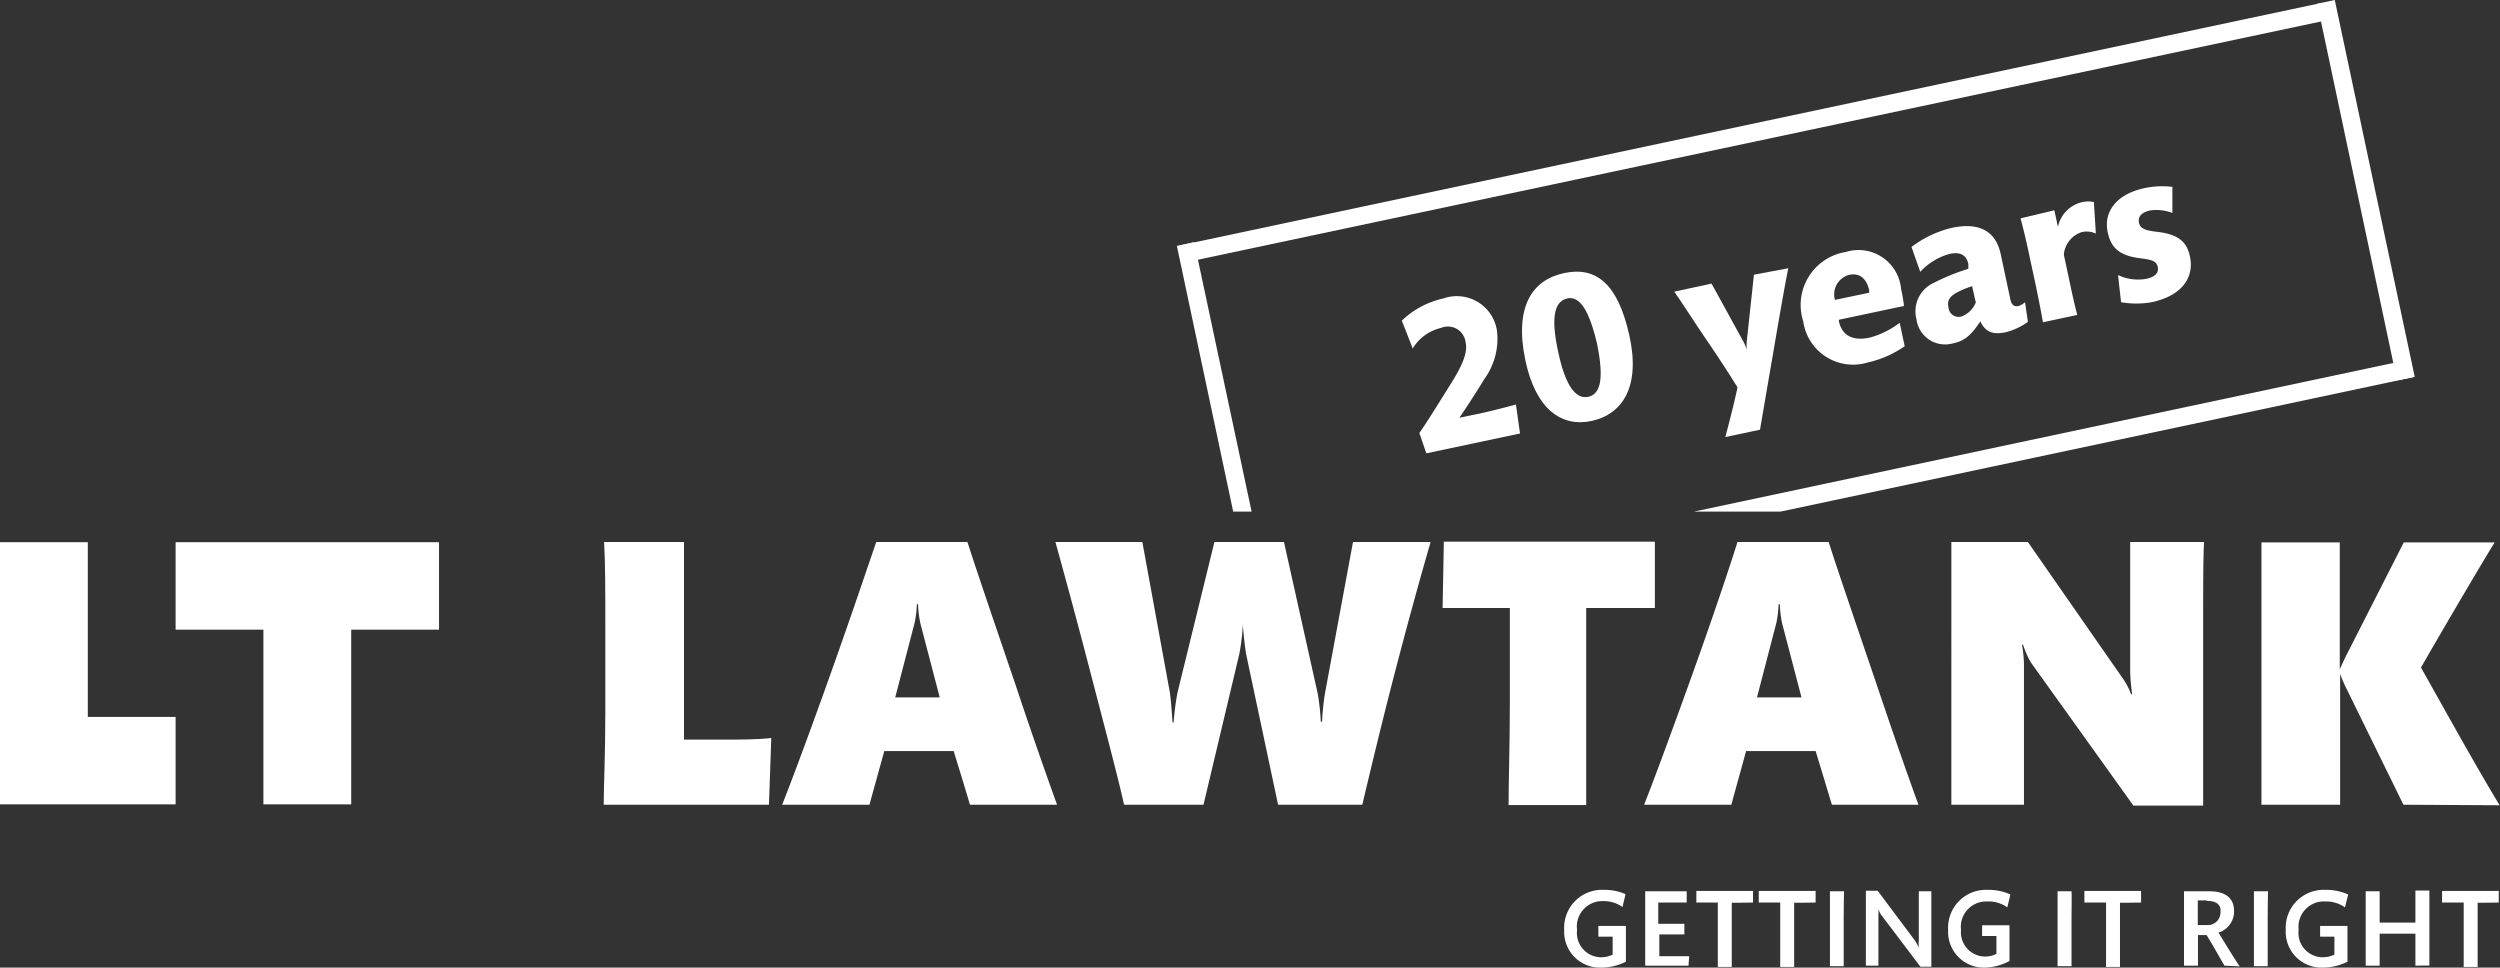 <svg xmlns="http://www.w3.org/2000/svg" viewBox="0 0 139.8 54.11"><rect x="0" y="0" width="139.8" height="54.11" fill="#333333" stroke="none"/><defs><style>.cls-1{fill:#fff;}</style></defs><g id="Ebene_2" data-name="Ebene 2"><g id="Basisebene_20-Jahre" data-name="Basisebene 20-Jahre"><polygon class="cls-1" points="69.99 28.61 68.96 28.61 65.81 13.75 66.78 13.54 69.99 28.61"/><polygon class="cls-1" points="135.03 21.07 134.04 21.27 129.58 0.21 130.56 0 135.03 21.07"/><polygon class="cls-1" points="129.88 0.15 130.08 1.14 66.34 14.66 66.14 13.69 129.88 0.15"/><polygon class="cls-1" points="134.8 20.09 135 21.08 99.56 28.61 94.72 28.61 134.8 20.09"/></g><g id="Basisebene"><path class="cls-1" d="M134.4,45l-3.13-6.38a8.87,8.87,0,0,1-.41-.93V45h-4.4c0-.91,0-2.69,0-5.2v-4c0-2.69,0-4.53,0-5.47h4.38v7.1c.11-.24.28-.63.41-.87l3.17-6.23h5.08c-.91,1.48-3.06,5.15-4.12,7,1,1.76,3,5.4,4.4,7.7Z"/><path class="cls-1" d="M123.2,35.3v4.3c0,2.54,0,4.47,0,5.45H119.3l-5.73-8a4.93,4.93,0,0,1-.44-1h-.06a7.32,7.32,0,0,1,.11,1.08V45h-4.06c0-.86,0-3.29,0-5.31V35.37c0-2.06,0-4,0-5.06h4.28L118.75,38a4,4,0,0,1,.42.82h.06a11.82,11.82,0,0,1-.11-1.21V30.31h4.13C123.2,31.27,123.2,32.74,123.2,35.3Z"/><path class="cls-1" d="M102.44,45c-.24-.78-.52-1.73-.91-3H97.64c-.32,1.19-.65,2.34-.82,3H91.94c.52-1.32,1.45-3.82,2.71-7.33s2.15-6.21,2.51-7.36h5.1c.39,1.24,1.41,4.23,2.63,7.81,1.13,3.37,2,5.82,2.39,6.88ZM99.66,34.87a5.79,5.79,0,0,1-.13-1.08h-.07a6,6,0,0,1-.13,1.06L98.25,39h2.49Z"/><path class="cls-1" d="M90.18,34H88.7v5.53c0,2,0,4.19,0,5.49H84.36c0-1.19.07-3.64.07-5.51V34H83.06c-.93,0-1.73,0-2.39,0l.07-3.71h11.8l0,3.71C91.87,34,91.05,34,90.18,34Z"/><path class="cls-1" d="M78.07,37.34c-.85,3.26-1.52,6.1-1.89,7.66H71.47l-1.78-8.39c-.08-.44-.17-1.33-.19-1.7h0a11.71,11.71,0,0,1-.2,1.67l-2,8.42H62.86c-.41-1.8-1-4-2-7.85-.89-3.41-1.5-5.6-1.84-6.84h4.86l1.54,8.42c.06.39.13,1.41.15,1.67h.06a14.28,14.28,0,0,1,.22-1.69l2.06-8.4H71.8l1.89,8.49a13.29,13.29,0,0,1,.17,1.56h.07a14.59,14.59,0,0,1,.17-1.63l1.56-8.42H80C79.57,31.79,78.92,34.09,78.07,37.34Z"/><path class="cls-1" d="M54.24,45c-.23-.78-.52-1.73-.91-3H49.45c-.33,1.19-.65,2.34-.83,3H43.74c.52-1.32,1.46-3.82,2.71-7.33S48.6,31.46,49,30.31h5.1c.39,1.24,1.41,4.23,2.63,7.81,1.12,3.37,2,5.82,2.38,6.88ZM51.47,34.87a5.79,5.79,0,0,1-.13-1.08h-.07a6,6,0,0,1-.13,1.06L50.06,39h2.49Z"/><path class="cls-1" d="M43,45H33.76c0-1,.09-2.84.09-5.18v-4.1c0-2.85,0-4.26-.07-5.41h4.47c0,1.44,0,2.82,0,4.37v6.68h2.1c1,0,2,0,2.78-.09Z"/><polygon class="cls-1" points="4.91 40.09 4.91 30.32 0 30.32 0 44.98 9.82 44.98 9.82 40.09 4.91 40.09 4.91 40.09"/><polygon class="cls-1" points="9.82 30.32 9.82 35.21 14.73 35.21 14.73 44.98 19.64 44.98 19.64 35.21 24.55 35.21 24.55 30.32 9.82 30.32"/></g><g id="EN"><path class="cls-1" d="M89.47,54.11a2,2,0,0,1-2-2.11,2.12,2.12,0,0,1,2.2-2.24A2.94,2.94,0,0,1,90.9,50l-.17.72a1.82,1.82,0,0,0-1.12-.33A1.42,1.42,0,0,0,88.19,52a1.36,1.36,0,0,0,1.35,1.53,1.41,1.41,0,0,0,.64-.15v-1h-.8v-.6h1.54v2A3.16,3.16,0,0,1,89.47,54.11Z"/><path class="cls-1" d="M94.42,54H92c0-.3,0-.78,0-1.55V51.33c0-.81,0-1.24,0-1.49h2.32v.63c-.23,0-.47,0-1,0h-.59v1.19h.62c.29,0,.54,0,.84,0l0,.59H92.79v1.22h.67c.49,0,.74,0,1,0Z"/><path class="cls-1" d="M97.3,50.48h-.46v2c0,.64,0,1.23,0,1.59h-.78c0-.34,0-1,0-1.6v-2h-1.2v-.65h3.17v.65Z"/><path class="cls-1" d="M100.79,50.48h-.46v2c0,.64,0,1.23,0,1.59h-.78c0-.34,0-1,0-1.6v-2h-1.2v-.65h3.18v.65Z"/><path class="cls-1" d="M103.1,51.34v1.1c0,.91,0,1.28,0,1.59h-.77c0-.29,0-.72,0-1.58V51.34c0-.83,0-1.22,0-1.5h.79C103.11,50.12,103.1,50.51,103.1,51.34Z"/><path class="cls-1" d="M108,51.32v1.12c0,.76,0,1.35,0,1.62h-.61l-2.21-2.92a1.42,1.42,0,0,1-.14-.33h0a1.72,1.72,0,0,1,0,.36V54h-.7c0-.29,0-.93,0-1.56V51.34c0-.67,0-1.23,0-1.53H105l2.1,2.81a1.66,1.66,0,0,1,.2.4h0a2.37,2.37,0,0,1,0-.43V49.84H108C108,50.13,108,50.57,108,51.32Z"/><path class="cls-1" d="M110.94,54.11a2,2,0,0,1-2-2.11,2.12,2.12,0,0,1,2.2-2.24,2.94,2.94,0,0,1,1.28.26l-.17.72a1.82,1.82,0,0,0-1.12-.33A1.42,1.42,0,0,0,109.66,52,1.36,1.36,0,0,0,111,53.49a1.41,1.41,0,0,0,.64-.15v-1h-.8v-.6h1.53v2A3.09,3.09,0,0,1,110.94,54.11Z"/><path class="cls-1" d="M115.84,51.34v1.1c0,.91,0,1.28,0,1.59h-.78c0-.29,0-.72,0-1.58V51.34c0-.83,0-1.22,0-1.5h.78C115.86,50.12,115.84,50.51,115.84,51.34Z"/><path class="cls-1" d="M119,50.48h-.45v2c0,.64,0,1.23,0,1.59h-.78c0-.34,0-1,0-1.6v-2h-1.21l0-.65h3.17v.65Z"/><path class="cls-1" d="M124.39,54c-.25-.43-.76-1.34-1-1.71h-.48c0,.82,0,1.35,0,1.71h-.78c0-.37,0-.71,0-1.43V51.33c0-.74,0-1.14,0-1.49h1.41c1,0,1.39.46,1.39,1.11a1.24,1.24,0,0,1-.87,1.2c.31.52.88,1.44,1.18,1.89Zm-1-3.65h-.49v1.38c.13,0,.41,0,.52,0a.71.71,0,0,0,.75-.72C124.21,50.64,124,50.38,123.43,50.38Z"/><path class="cls-1" d="M126.81,51.34v1.1c0,.91,0,1.28,0,1.59h-.77c0-.29,0-.72,0-1.58V51.34c0-.83,0-1.22,0-1.5h.79C126.82,50.12,126.81,50.51,126.81,51.34Z"/><path class="cls-1" d="M129.82,54.11a2,2,0,0,1-2-2.11,2.12,2.12,0,0,1,2.2-2.24,3,3,0,0,1,1.29.26l-.18.72a1.81,1.81,0,0,0-1.11-.33A1.42,1.42,0,0,0,128.54,52a1.36,1.36,0,0,0,1.35,1.53,1.45,1.45,0,0,0,.65-.15v-1h-.8v-.6h1.53v2A3.13,3.13,0,0,1,129.82,54.11Z"/><path class="cls-1" d="M135.07,54c0-.26,0-.6,0-1.2v-.59h-2v.55c0,.64,0,1,0,1.24h-.78c0-.29,0-.57,0-1.42V51.2c0-.85,0-1.08,0-1.36h.78c0,.21,0,.58,0,1.14v.61h2V51c0-.68,0-1,0-1.2h.78c0,.25,0,.54,0,1.43v1.38c0,.78,0,1.1,0,1.38Z"/><path class="cls-1" d="M139,50.48h-.45v2c0,.64,0,1.23,0,1.59h-.78c0-.34,0-1,0-1.6v-2h-1.21l0-.65h3.17v.65Z"/><g id="_20_Jahre" data-name="20 Jahre"><path class="cls-1" d="M85,24.24l-5.24,1.11-.39-1.14c.44-.61,1.13-1.75,1.78-2.78.79-1.26.9-1.84.81-2.26a1,1,0,0,0-1.39-.83A2.5,2.5,0,0,0,79,19.49l-.61-1.56a4.87,4.87,0,0,1,2.32-1.24,2.27,2.27,0,0,1,3,1.8A3.81,3.81,0,0,1,83,21.2c-.28.47-.91,1.46-1.39,2.16l1.16-.24c.77-.17,1.61-.39,2-.5Z"/><path class="cls-1" d="M89,23.54c-1.69.36-3.12-.66-3.7-3.38-.63-3,.37-4.51,2.17-4.89s3,.61,3.64,3.47S90.75,23.16,89,23.54Zm-1.35-6.85c-.63.13-1,.84-.5,3.06.41,1.9,1,2.58,1.66,2.44s.92-.92.49-3C88.78,17,88.2,16.56,87.61,16.69Z"/><path class="cls-1" d="M99.15,19.78c-.32,1.84-.58,3.37-.73,4.25l-1.94.41c.2-.75.5-1.9.68-2.78-.39-.63-1-1.59-1.92-2.93-.67-1-1.31-2-1.62-2.42l2.09-.45,1.79,3.26a3,3,0,0,1,.18.43h0a2.43,2.43,0,0,1,0-.47l.4-3.72L100,15C99.83,15.83,99.44,18.05,99.15,19.78Z"/><path class="cls-1" d="M106.47,17.11l-3.64.77s0,.05,0,.08c.2.93.94,1.09,1.72.92a4.8,4.8,0,0,0,1.68-.83l.28,1.31a5.83,5.83,0,0,1-2.07.91,2.81,2.81,0,0,1-3.6-2.29,3,3,0,0,1,2.38-3.89,2.39,2.39,0,0,1,3.09,2.08A7.62,7.62,0,0,1,106.47,17.11Zm-3.07-1.74a1.13,1.13,0,0,0-.79,1.4l1.91-.4a1,1,0,0,0,0-.17C104.36,15.57,104,15.25,103.4,15.37Z"/><path class="cls-1" d="M113.4,18a3.75,3.75,0,0,1-1.2.57c-.77.17-1.17,0-1.46-.6-.56.85-.93,1.11-1.57,1.24a1.61,1.61,0,0,1-2-1.36,1.74,1.74,0,0,1,.9-2,12.33,12.33,0,0,1,2-.82l0-.27c-.12-.54-.49-.68-1.06-.56a3.53,3.53,0,0,0-1.63,1l-.49-1.39a6.06,6.06,0,0,1,2.26-1.07c1.52-.32,2.45.17,2.73,1.47l.54,2.53c.07.34.23.42.47.37a1.16,1.16,0,0,0,.35-.21Zm-3.11-2a5,5,0,0,0-.92.39c-.39.23-.49.47-.41.81a.57.57,0,0,0,.72.5,1.37,1.37,0,0,0,.81-.8C110.45,16.79,110.36,16.34,110.29,16.05Z"/><path class="cls-1" d="M117.2,13.06a1.24,1.24,0,0,0-.79-.08,1.45,1.45,0,0,0-1,1.26l.32,1.5c.16.77.29,1.33.43,1.87l-1.92.41c-.12-.68-.18-1-.42-2.16l-.32-1.48c-.23-1.1-.36-1.6-.51-2.17l1.89-.45.2.93a1.79,1.79,0,0,1,1.37-1.39,1.54,1.54,0,0,1,.64,0Z"/><path class="cls-1" d="M120.32,16.9a5,5,0,0,1-1.71,0l-.17-1.52a2.59,2.59,0,0,0,1.59.21c.46-.1.71-.32.63-.67s-.38-.4-1-.48c-1.27-.16-1.64-.7-1.8-1.47-.23-1.1.46-2.11,2.06-2.45a4.74,4.74,0,0,1,1.56-.07l0,1.46a2.46,2.46,0,0,0-1.25-.14c-.45.1-.69.33-.62.68s.37.44,1.06.52c1.1.13,1.62.53,1.79,1.37C122.71,15.47,122.06,16.53,120.32,16.9Z"/></g></g></g></svg>